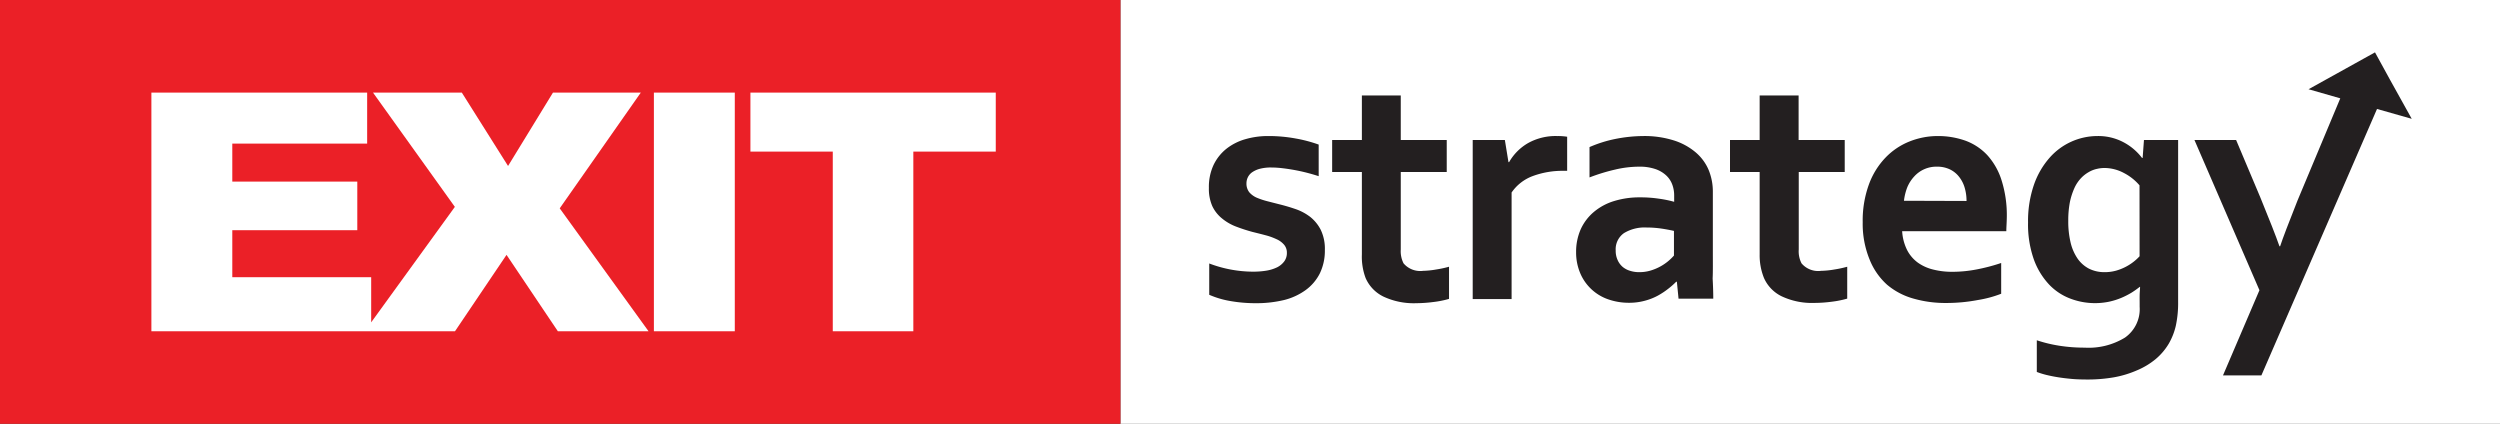 <svg xmlns="http://www.w3.org/2000/svg" width="360" height="61.03" viewBox="0 0 360 61.03"><rect x="0" y="0" width="360" height="61.03" fill="#333333" stroke="none"/><defs><style>.a{fill:#fff;}.b{fill:#eb2027;}.c{fill:#231f20;}</style></defs><title>exit-strategy-logo</title><rect class="a" x="161.34" width="198.66" height="61.03"/><rect class="b" width="161.34" height="61.03"/><path class="a" d="M108.06,13.33h35.33v8.5H131.52V47.7h-11.6V21.83H108.06Zm-13.9,0h11.65V47.7H94.16Zm-40.45,0H66.5L73.16,23.9l6.47-10.57H92.28L80.6,30,93.39,47.7H80.33l-7.39-11-7.42,11h-13L65.5,29.79Zm-31.91,0H52.87v7.35H33.45v5.47h18v7h-18v6.77h20V47.7H21.8Z"/><path class="c" d="M188.64,31.21a7.46,7.46,0,0,0-2.13-1.12c-.79-.27-1.58-.5-2.36-.69L182.59,29a10.67,10.67,0,0,1-1.54-.5,3,3,0,0,1-1.15-.81,2,2,0,0,1-.41-1.28,2,2,0,0,1,.19-.86,1.9,1.9,0,0,1,.61-.73,3.58,3.58,0,0,1,1.11-.51,6.27,6.27,0,0,1,1.68-.19,14.14,14.14,0,0,1,1.66.11c.58.07,1.17.16,1.76.27s1.17.24,1.75.39,1.12.31,1.64.48V20.82a20.11,20.11,0,0,0-3.33-.88,21.5,21.5,0,0,0-3.95-.35,11.64,11.64,0,0,0-3.27.45,7.92,7.92,0,0,0-2.72,1.37,6.67,6.67,0,0,0-1.86,2.33,7.48,7.48,0,0,0-.68,3.32,6.16,6.16,0,0,0,.5,2.64A5.08,5.08,0,0,0,176,31.48a7.16,7.16,0,0,0,2,1.15,24.33,24.33,0,0,0,2.37.77c.64.16,1.26.31,1.85.47a8.94,8.94,0,0,1,1.57.56,3.08,3.08,0,0,1,1.1.79,1.74,1.74,0,0,1,.42,1.2,2,2,0,0,1-.38,1.22,2.88,2.88,0,0,1-1,.84,5.65,5.65,0,0,1-1.55.49,11.75,11.75,0,0,1-1.94.15,17.9,17.9,0,0,1-6.31-1.18v4.51a13.1,13.1,0,0,0,2.87.87,21.12,21.12,0,0,0,3.92.34,16.9,16.9,0,0,0,4-.46A9,9,0,0,0,188,41.78a6.68,6.68,0,0,0,2.05-2.4,7.48,7.48,0,0,0,.73-3.38,6.27,6.27,0,0,0-.6-2.92A5.71,5.71,0,0,0,188.64,31.21Z"/><path class="c" d="M204.93,39a3.15,3.15,0,0,1-2.82-1.08,3.87,3.87,0,0,1-.4-2V24.77h6.62V20.16h-6.62V13.75h-5.6v6.41h-4.28v4.61h4.28V36.64a8.75,8.75,0,0,0,.54,3.4,5.35,5.35,0,0,0,2.59,2.68,10.27,10.27,0,0,0,4.72.94,19.66,19.66,0,0,0,2.44-.17,13.85,13.85,0,0,0,2.26-.45V38.41a15.57,15.57,0,0,1-1.81.39A12.42,12.42,0,0,1,204.93,39Z"/><path class="c" d="M220.05,20.6a7.38,7.38,0,0,0-2.74,2.75h-.09l-.52-3.19h-4.63V43.07h5.6V27.72a6.37,6.37,0,0,1,3-2.35,12.35,12.35,0,0,1,4.53-.77h.47V19.69a8.8,8.8,0,0,0-1.46-.1A8.15,8.15,0,0,0,220.05,20.6Z"/><path class="c" d="M246.65,36.26V27.63a8.17,8.17,0,0,0-.62-3.19,6.8,6.8,0,0,0-1.9-2.54A9.14,9.14,0,0,0,241,20.21a14.07,14.07,0,0,0-4.38-.62,21.33,21.33,0,0,0-4.07.43,18.17,18.17,0,0,0-3.66,1.16v4.37a26.93,26.93,0,0,1,3.68-1.13A15.23,15.23,0,0,1,236,24a7.05,7.05,0,0,1,2.36.34,4.35,4.35,0,0,1,1.57.92,3.4,3.4,0,0,1,.88,1.33,4.46,4.46,0,0,1,.27,1.54v.93a16.61,16.61,0,0,0-2.2-.45,17.86,17.86,0,0,0-2.74-.19,12.36,12.36,0,0,0-3.71.53,8.27,8.27,0,0,0-2.89,1.55A7.1,7.1,0,0,0,227.63,33a8,8,0,0,0-.67,3.31,7.63,7.63,0,0,0,.58,3,6.76,6.76,0,0,0,4,3.78,9,9,0,0,0,3.05.51,8.56,8.56,0,0,0,2.25-.29,8.36,8.36,0,0,0,1.89-.74,10.93,10.93,0,0,0,1.51-1,10.67,10.67,0,0,0,1.13-1h.1l.24,2.44h5q0-1.27-.09-2.91C246.67,39.07,246.65,37.77,246.65,36.26Zm-5.6.54a7.64,7.64,0,0,1-.86.83,7,7,0,0,1-1.15.77,7.22,7.22,0,0,1-1.39.57,5.64,5.64,0,0,1-1.61.22,4.26,4.26,0,0,1-1.3-.19,3,3,0,0,1-1.08-.57,2.78,2.78,0,0,1-.73-1,3.2,3.2,0,0,1-.27-1.36,2.84,2.84,0,0,1,1.19-2.5,5.73,5.73,0,0,1,3.25-.81,14.87,14.87,0,0,1,2.11.15c.69.1,1.3.22,1.84.34Z"/><path class="c" d="M262.23,39a3.13,3.13,0,0,1-2.81-1.08,3.77,3.77,0,0,1-.4-2V24.77h6.62V20.16H259V13.75h-5.61v6.41h-4.27v4.61h4.27V36.64A8.73,8.73,0,0,0,254,40a5.31,5.31,0,0,0,2.59,2.68,10.25,10.25,0,0,0,4.71.94,19.68,19.68,0,0,0,2.45-.17A14.07,14.07,0,0,0,266,43V38.41a15.57,15.57,0,0,1-1.81.39A12.45,12.45,0,0,1,262.23,39Z"/><path class="c" d="M286.17,22.34A8.13,8.13,0,0,0,283,20.25a11.75,11.75,0,0,0-4-.66,11,11,0,0,0-4,.77,9.83,9.83,0,0,0-3.46,2.31,11,11,0,0,0-2.41,3.87,15.17,15.17,0,0,0-.9,5.46,13.53,13.53,0,0,0,1,5.39A9.67,9.67,0,0,0,271.74,41a10.05,10.05,0,0,0,3.81,2,16.65,16.65,0,0,0,4.63.63,24.37,24.37,0,0,0,4.65-.43,16.32,16.32,0,0,0,3.34-.9V37.87a26.59,26.59,0,0,1-3.6.94,18.53,18.53,0,0,1-3.4.33,11.08,11.08,0,0,1-2.77-.32,6.41,6.41,0,0,1-2.23-1A5.19,5.19,0,0,1,274.62,36a7,7,0,0,1-.71-2.71h15c0-.55.06-1.22.07-2a16.66,16.66,0,0,0-.74-5.28A9.72,9.72,0,0,0,286.17,22.34Zm-12,6.57a7.94,7.94,0,0,1,.47-1.92,5.29,5.29,0,0,1,1-1.57A4.3,4.3,0,0,1,278.92,24a4.18,4.18,0,0,1,1.86.39,3.71,3.71,0,0,1,1.32,1.06,4.59,4.59,0,0,1,.81,1.57,6.65,6.65,0,0,1,.27,1.92Z"/><path class="c" d="M308.54,22.74h-.09a8.09,8.09,0,0,0-2.67-2.26,7.72,7.72,0,0,0-3.74-.89,9.2,9.2,0,0,0-6.92,3.15,11.66,11.66,0,0,0-2.24,3.89,16,16,0,0,0-.84,5.42,15.12,15.12,0,0,0,.83,5.3,10.47,10.47,0,0,0,2.18,3.6A8.2,8.2,0,0,0,298.13,43a10,10,0,0,0,5.55.45,9.92,9.92,0,0,0,1.77-.55,11.37,11.37,0,0,0,1.48-.75,13.62,13.62,0,0,0,1.19-.84h.05c0,.31-.05.7-.06,1.17s0,.85,0,1.17v.54A5,5,0,0,1,306,48.61a10,10,0,0,1-5.82,1.45,23.07,23.07,0,0,1-3.6-.27,20.14,20.14,0,0,1-3.28-.79v4.56a11.39,11.39,0,0,0,1.34.42c.53.13,1.11.25,1.75.35s1.32.18,2,.24,1.47.08,2.23.08a22,22,0,0,0,3.8-.32,14.78,14.78,0,0,0,3.3-1,10.75,10.75,0,0,0,2.67-1.6,8.72,8.72,0,0,0,1.93-2.27,9.34,9.34,0,0,0,1-2.56,15.64,15.64,0,0,0,.33-3.45V20.16h-4.92ZM308.1,36.9a6.88,6.88,0,0,1-.87.8,7.18,7.18,0,0,1-1.14.73,7.29,7.29,0,0,1-1.4.55,6,6,0,0,1-1.61.21,4.91,4.91,0,0,1-2.28-.51,4.58,4.58,0,0,1-1.64-1.46,6.92,6.92,0,0,1-1-2.32,13.13,13.13,0,0,1-.33-3.09,13.89,13.89,0,0,1,.24-2.74,9.9,9.9,0,0,1,.65-2,5.17,5.17,0,0,1,.94-1.41,4.76,4.76,0,0,1,1.12-.88,4.06,4.06,0,0,1,1.17-.46,4.84,4.84,0,0,1,1.1-.13,6,6,0,0,1,2.81.73,7.4,7.4,0,0,1,2.23,1.77Z"/><path class="c" d="M347.29,17.11l-3.13-5.63v0h0L342,7.54l-9.57,5.31L337,14.16l-6.16,14.72c-1.27,3.2-2.11,5.39-2.5,6.58h-.1c-.53-1.52-1.45-3.85-2.74-7L322,20.16h-6l9.36,21.63-5.25,12.27h5.53l16.65-38.37Z"/></svg>